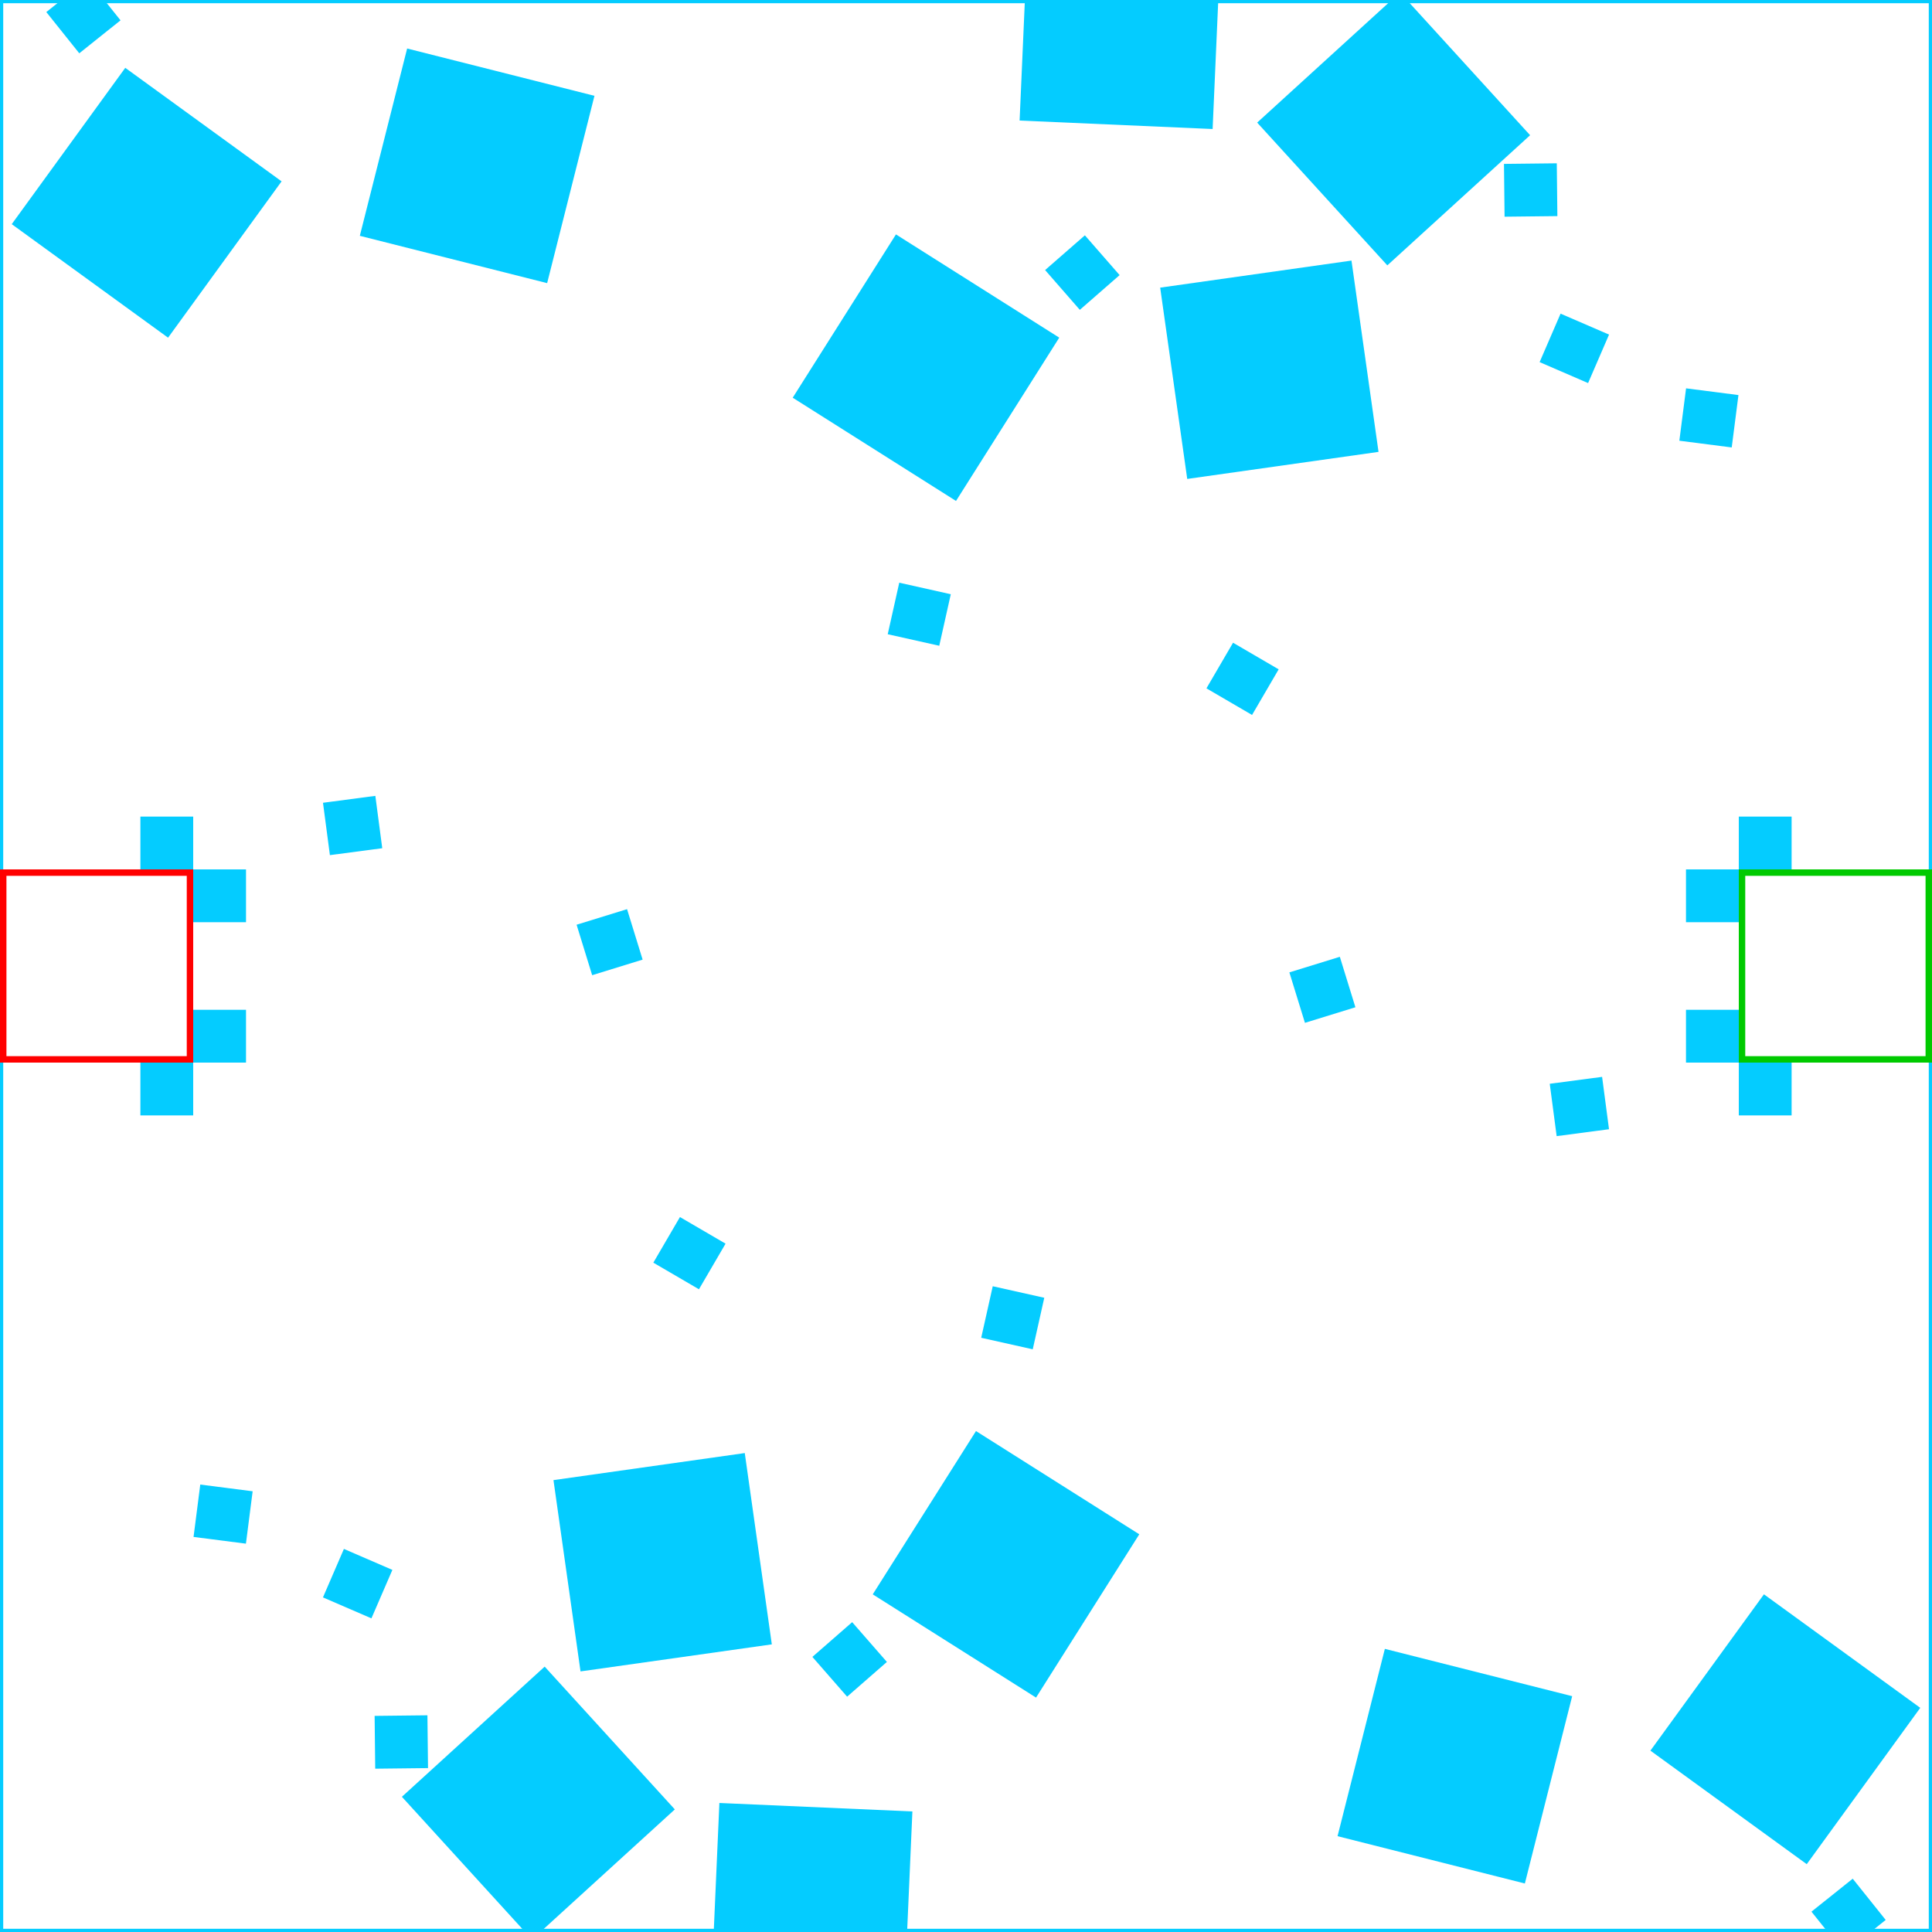 <?xml version="1.0" encoding="utf-8"?><svg width="600px" height="600px" viewBox="-300 -300 600 600" xmlns="http://www.w3.org/2000/svg" xmlns:xlink="http://www.w3.org/1999/xlink"><rect x="-299.5" y="-299.5" width="599" height="599" fill-opacity="0" stroke="#04CCFF" stroke-width="1" /><g transform="scale(1, -1)"><rect x="-30" y="-30" width="60" height="60" transform="translate(132.808 259.967) rotate(132.352 0 0)" fill="#04CCFF" stroke-width="0" /><rect x="-30" y="-30" width="60" height="60" transform="translate(-132.808 -259.967) rotate(132.352 0 0)" fill="#04CCFF" stroke-width="0" /><rect x="-30" y="-30" width="60" height="60" transform="translate(151.82 -248.503) rotate(165.825 0 0)" fill="#04CCFF" stroke-width="0" /><rect x="-30" y="-30" width="60" height="60" transform="translate(-151.82 248.503) rotate(165.825 0 0)" fill="#04CCFF" stroke-width="0" /><rect x="-30" y="-30" width="60" height="60" transform="translate(-254.453 237.032) rotate(144.012 0 0)" fill="#04CCFF" stroke-width="0" /><rect x="-30" y="-30" width="60" height="60" transform="translate(254.453 -237.032) rotate(144.012 0 0)" fill="#04CCFF" stroke-width="0" /><rect x="-30" y="-30" width="60" height="60" transform="translate(-94.209 -185.168) rotate(98.049 0 0)" fill="#04CCFF" stroke-width="0" /><rect x="-30" y="-30" width="60" height="60" transform="translate(94.209 185.168) rotate(98.049 0 0)" fill="#04CCFF" stroke-width="0" /><rect x="-30" y="-30" width="60" height="60" transform="translate(12.427 -185.814) rotate(57.698 0 0)" fill="#04CCFF" stroke-width="0" /><rect x="-30" y="-30" width="60" height="60" transform="translate(-12.427 185.814) rotate(57.698 0 0)" fill="#04CCFF" stroke-width="0" /><rect x="-30" y="-30" width="60" height="60" transform="translate(-47.934 -291.218) rotate(177.487 0 0)" fill="#04CCFF" stroke-width="0" /><rect x="-30" y="-30" width="60" height="60" transform="translate(47.934 291.218) rotate(177.487 0 0)" fill="#04CCFF" stroke-width="0" /><rect x="-8.2" y="-8.2" width="16.4" height="16.4" transform="translate(-248.2 -38.2) rotate(0 0 0)" fill="#04CCFF" stroke-width="0" /><rect x="-8.2" y="-8.2" width="16.4" height="16.4" transform="translate(-231.8 -21.8) rotate(0 0 0)" fill="#04CCFF" stroke-width="0" /><rect x="-8.2" y="-8.2" width="16.4" height="16.4" transform="translate(-231.8 21.8) rotate(0 0 0)" fill="#04CCFF" stroke-width="0" /><rect x="-8.2" y="-8.2" width="16.4" height="16.4" transform="translate(-248.2 38.2) rotate(0 0 0)" fill="#04CCFF" stroke-width="0" /><rect x="-8.2" y="-8.2" width="16.4" height="16.4" transform="translate(248.2 -38.2) rotate(0 0 0)" fill="#04CCFF" stroke-width="0" /><rect x="-8.2" y="-8.2" width="16.4" height="16.4" transform="translate(231.8 -21.8) rotate(0 0 0)" fill="#04CCFF" stroke-width="0" /><rect x="-8.2" y="-8.2" width="16.4" height="16.4" transform="translate(231.8 21.8) rotate(0 0 0)" fill="#04CCFF" stroke-width="0" /><rect x="-8.2" y="-8.2" width="16.4" height="16.4" transform="translate(248.2 38.2) rotate(0 0 0)" fill="#04CCFF" stroke-width="0" /><rect x="-8.2" y="-8.2" width="16.4" height="16.4" transform="translate(-230.714 -170.22) rotate(172.684 0 0)" fill="#04CCFF" stroke-width="0" /><rect x="-8.2" y="-8.2" width="16.4" height="16.4" transform="translate(230.714 170.22) rotate(172.684 0 0)" fill="#04CCFF" stroke-width="0" /><rect x="-8.2" y="-8.2" width="16.4" height="16.4" transform="translate(36.136 215.347) rotate(311.121 0 0)" fill="#04CCFF" stroke-width="0" /><rect x="-8.2" y="-8.2" width="16.4" height="16.4" transform="translate(-36.136 -215.347) rotate(311.121 0 0)" fill="#04CCFF" stroke-width="0" /><rect x="-8.2" y="-8.2" width="16.4" height="16.4" transform="translate(-175.366 -240.994) rotate(0.642 0 0)" fill="#04CCFF" stroke-width="0" /><rect x="-8.2" y="-8.2" width="16.4" height="16.4" transform="translate(175.366 240.994) rotate(0.642 0 0)" fill="#04CCFF" stroke-width="0" /><rect x="-8.2" y="-8.2" width="16.4" height="16.4" transform="translate(188.923 191.814) rotate(336.622 0 0)" fill="#04CCFF" stroke-width="0" /><rect x="-8.2" y="-8.2" width="16.4" height="16.4" transform="translate(-188.923 -191.814) rotate(336.622 0 0)" fill="#04CCFF" stroke-width="0" /><rect x="-8.2" y="-8.2" width="16.4" height="16.4" transform="translate(-190.49 43.634) rotate(7.52 0 0)" fill="#04CCFF" stroke-width="0" /><rect x="-8.2" y="-8.2" width="16.4" height="16.4" transform="translate(190.49 -43.634) rotate(7.52 0 0)" fill="#04CCFF" stroke-width="0" /><rect x="-8.2" y="-8.2" width="16.4" height="16.4" transform="translate(85.885 89.181) rotate(329.739 0 0)" fill="#04CCFF" stroke-width="0" /><rect x="-8.2" y="-8.2" width="16.4" height="16.4" transform="translate(-85.885 -89.181) rotate(329.739 0 0)" fill="#04CCFF" stroke-width="0" /><rect x="-8.2" y="-8.2" width="16.4" height="16.4" transform="translate(-274.094 294.972) rotate(38.639 0 0)" fill="#04CCFF" stroke-width="0" /><rect x="-8.2" y="-8.2" width="16.4" height="16.4" transform="translate(274.094 -294.972) rotate(38.639 0 0)" fill="#04CCFF" stroke-width="0" /><rect x="-8.2" y="-8.2" width="16.4" height="16.4" transform="translate(-110.68 7.398) rotate(107.15 0 0)" fill="#04CCFF" stroke-width="0" /><rect x="-8.2" y="-8.2" width="16.4" height="16.4" transform="translate(110.68 -7.398) rotate(107.15 0 0)" fill="#04CCFF" stroke-width="0" /><rect x="-8.2" y="-8.2" width="16.4" height="16.4" transform="translate(-14.517 109.246) rotate(257.386 0 0)" fill="#04CCFF" stroke-width="0" /><rect x="-8.2" y="-8.2" width="16.4" height="16.4" transform="translate(14.517 -109.246) rotate(257.386 0 0)" fill="#04CCFF" stroke-width="0" /><rect x="-29" y="-29" width="58" height="58" transform="translate(-270 0) rotate(0 0 0)" fill-opacity="0" stroke="#FF0000" stroke-width="2" /><rect x="-29" y="-29" width="58" height="58" transform="translate(270 0) rotate(0 0 0)" fill-opacity="0" stroke="#00CA00" stroke-width="2" /></g></svg>